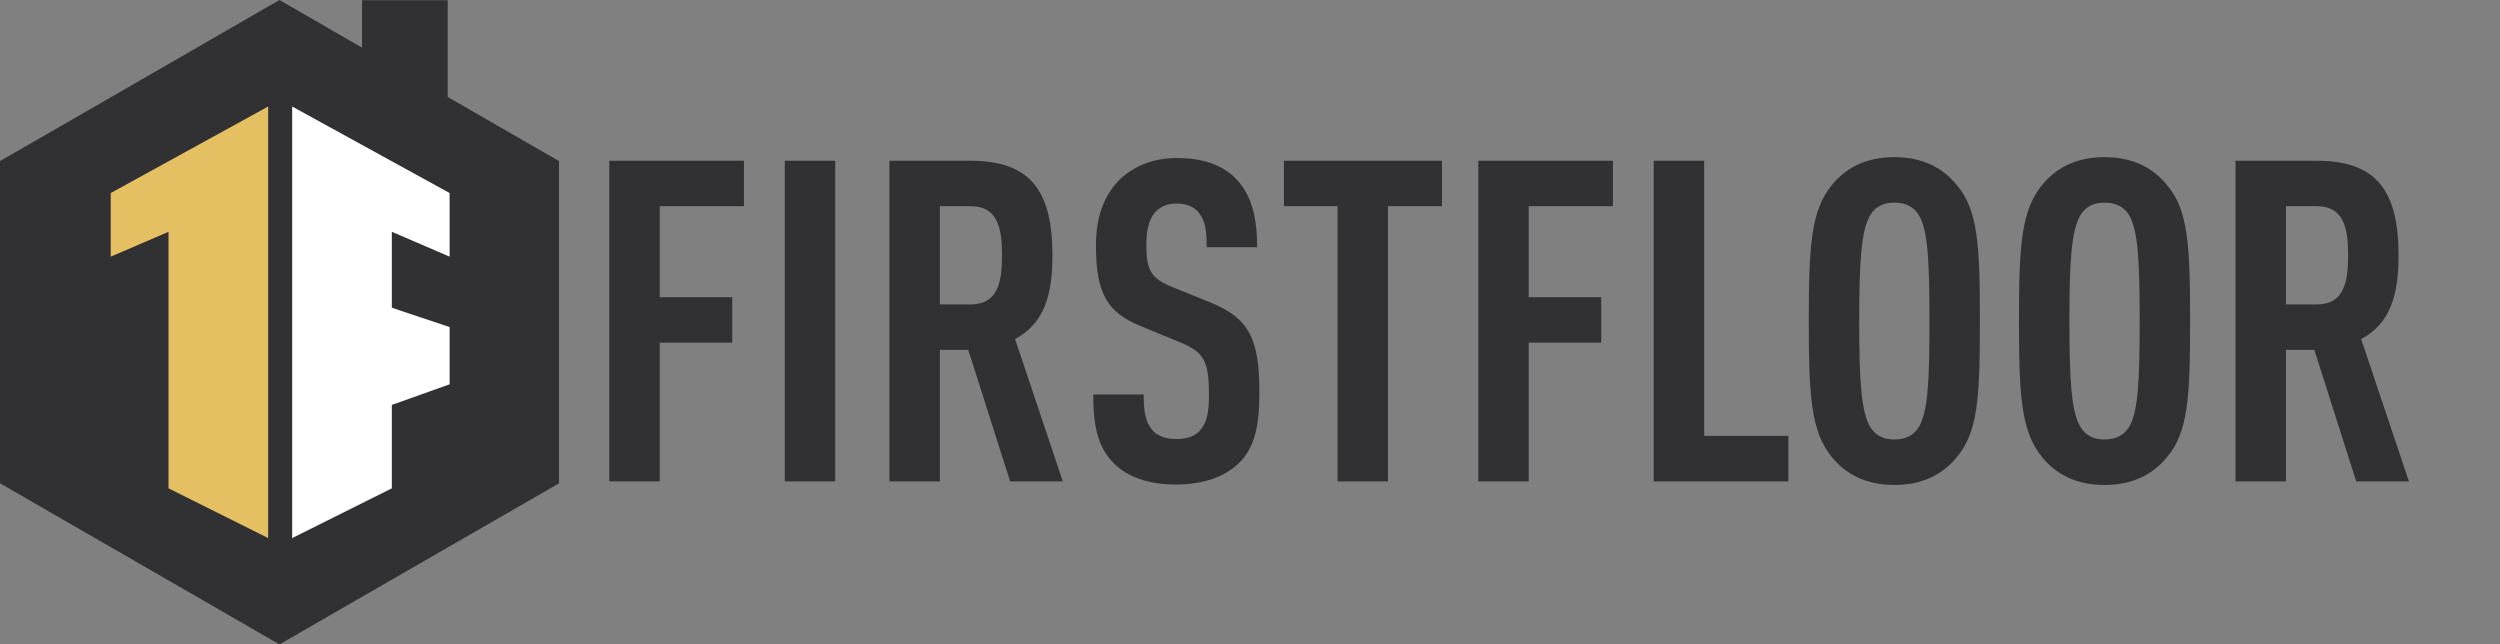 <svg width="322" height="83" viewBox="0 0 322 83" fill="none" xmlns="http://www.w3.org/2000/svg">
<rect x="0" y="0" width="322" height="83" fill="#808080" stroke="none"/>
<path d="M95.822 26.562H84.976V38.278H94.314V44.136H84.976V62H78.48V20.704H95.822V26.562ZM107.576 62H101.08V20.704H107.576V62ZM136.89 62H130.104L124.71 45.064H121.056V62H114.56V20.704H125C132.54 20.704 135.556 24.358 135.556 32.884C135.556 37.988 134.512 41.642 130.742 43.672L136.89 62ZM129.06 32.884C129.06 29.462 128.538 26.562 125.058 26.562H121.056V39.206H125.058C128.538 39.206 129.06 36.306 129.06 32.884ZM162.209 50.574C162.209 54.808 161.629 57.65 159.541 59.68C157.859 61.304 155.133 62.406 151.479 62.406C147.883 62.406 145.215 61.42 143.475 59.68C141.503 57.708 140.807 55.156 140.807 50.806H147.303C147.303 53.01 147.535 54.402 148.463 55.446C149.043 56.084 150.029 56.548 151.479 56.548C152.987 56.548 153.973 56.142 154.611 55.388C155.481 54.402 155.713 53.01 155.713 50.806C155.713 46.398 155.017 45.296 151.827 44.02L146.897 41.99C142.721 40.25 141.155 37.988 141.155 31.608C141.155 27.896 142.257 24.88 144.519 22.85C146.317 21.284 148.637 20.356 151.595 20.356C154.901 20.356 157.337 21.226 159.019 22.85C161.165 24.938 161.919 27.896 161.919 31.84H155.423C155.423 29.984 155.307 28.534 154.437 27.432C153.857 26.678 152.929 26.214 151.537 26.214C150.203 26.214 149.391 26.678 148.753 27.374C147.999 28.244 147.651 29.636 147.651 31.434C147.651 34.798 148.173 35.842 151.073 37.002L155.945 38.974C160.875 41.004 162.209 43.614 162.209 50.574ZM185.728 26.562H178.768V62H172.272V26.562H165.37V20.704H185.728V26.562ZM207.744 26.562H196.898V38.278H206.236V44.136H196.898V62H190.402V20.704H207.744V26.562ZM230.343 62H213.001V20.704H219.497V56.142H230.343V62ZM255.01 41.352C255.01 51.154 254.778 55.678 251.994 58.926C250.312 60.956 247.818 62.464 243.99 62.464C240.162 62.464 237.668 60.956 235.986 58.926C233.26 55.62 232.97 51.154 232.97 41.352C232.97 31.55 233.26 27.084 235.986 23.778C237.668 21.748 240.162 20.24 243.99 20.24C247.818 20.24 250.312 21.748 251.994 23.778C254.778 27.026 255.01 31.55 255.01 41.352ZM248.514 41.352C248.514 33.812 248.34 29.636 247.122 27.664C246.542 26.736 245.556 26.098 243.99 26.098C242.424 26.098 241.496 26.736 240.916 27.664C239.698 29.636 239.466 33.812 239.466 41.352C239.466 48.892 239.698 53.068 240.916 55.04C241.496 55.968 242.424 56.606 243.99 56.606C245.556 56.606 246.542 55.968 247.122 55.04C248.34 53.068 248.514 48.892 248.514 41.352ZM282.084 41.352C282.084 51.154 281.852 55.678 279.068 58.926C277.386 60.956 274.892 62.464 271.064 62.464C267.236 62.464 264.742 60.956 263.06 58.926C260.334 55.62 260.044 51.154 260.044 41.352C260.044 31.55 260.334 27.084 263.06 23.778C264.742 21.748 267.236 20.24 271.064 20.24C274.892 20.24 277.386 21.748 279.068 23.778C281.852 27.026 282.084 31.55 282.084 41.352ZM275.588 41.352C275.588 33.812 275.414 29.636 274.196 27.664C273.616 26.736 272.63 26.098 271.064 26.098C269.498 26.098 268.57 26.736 267.99 27.664C266.772 29.636 266.54 33.812 266.54 41.352C266.54 48.892 266.772 53.068 267.99 55.04C268.57 55.968 269.498 56.606 271.064 56.606C272.63 56.606 273.616 55.968 274.196 55.04C275.414 53.068 275.588 48.892 275.588 41.352ZM310.267 62H303.481L298.087 45.064H294.433V62H287.937V20.704H298.377C305.917 20.704 308.933 24.358 308.933 32.884C308.933 37.988 307.889 41.642 304.119 43.672L310.267 62ZM302.437 32.884C302.437 29.462 301.915 26.562 298.435 26.562H294.433V39.206H298.435C301.915 39.206 302.437 36.306 302.437 32.884Z" fill="#313033"/>
<g clip-path="url(#clip0_145_3247)">
<path fill-rule="evenodd" clip-rule="evenodd" d="M35.995 0L54 10.379L72 20.749V41.502V62.251L54 72.621L35.995 83L18 72.621L0 62.251V41.502V20.749L18 10.379L35.995 0Z" fill="#313033"/>
<path d="M57.668 0.027H46.632V14.11H57.668V0.027Z" fill="#313033"/>
<path d="M34.539 13.719L14.262 24.862V33.058L21.706 29.856V62.899L34.539 69.303V13.719Z" fill="#E5C063"/>
<path d="M57.909 24.862L37.632 13.719V69.303L50.466 62.899L50.466 52.155L57.909 49.497V42.123L50.466 39.636L50.466 29.856L57.909 33.058V24.862Z" fill="white"/>
</g>
<defs>
<clipPath id="clip0_145_3247">
<rect width="72" height="83" fill="white"/>
</clipPath>
</defs>
</svg>
